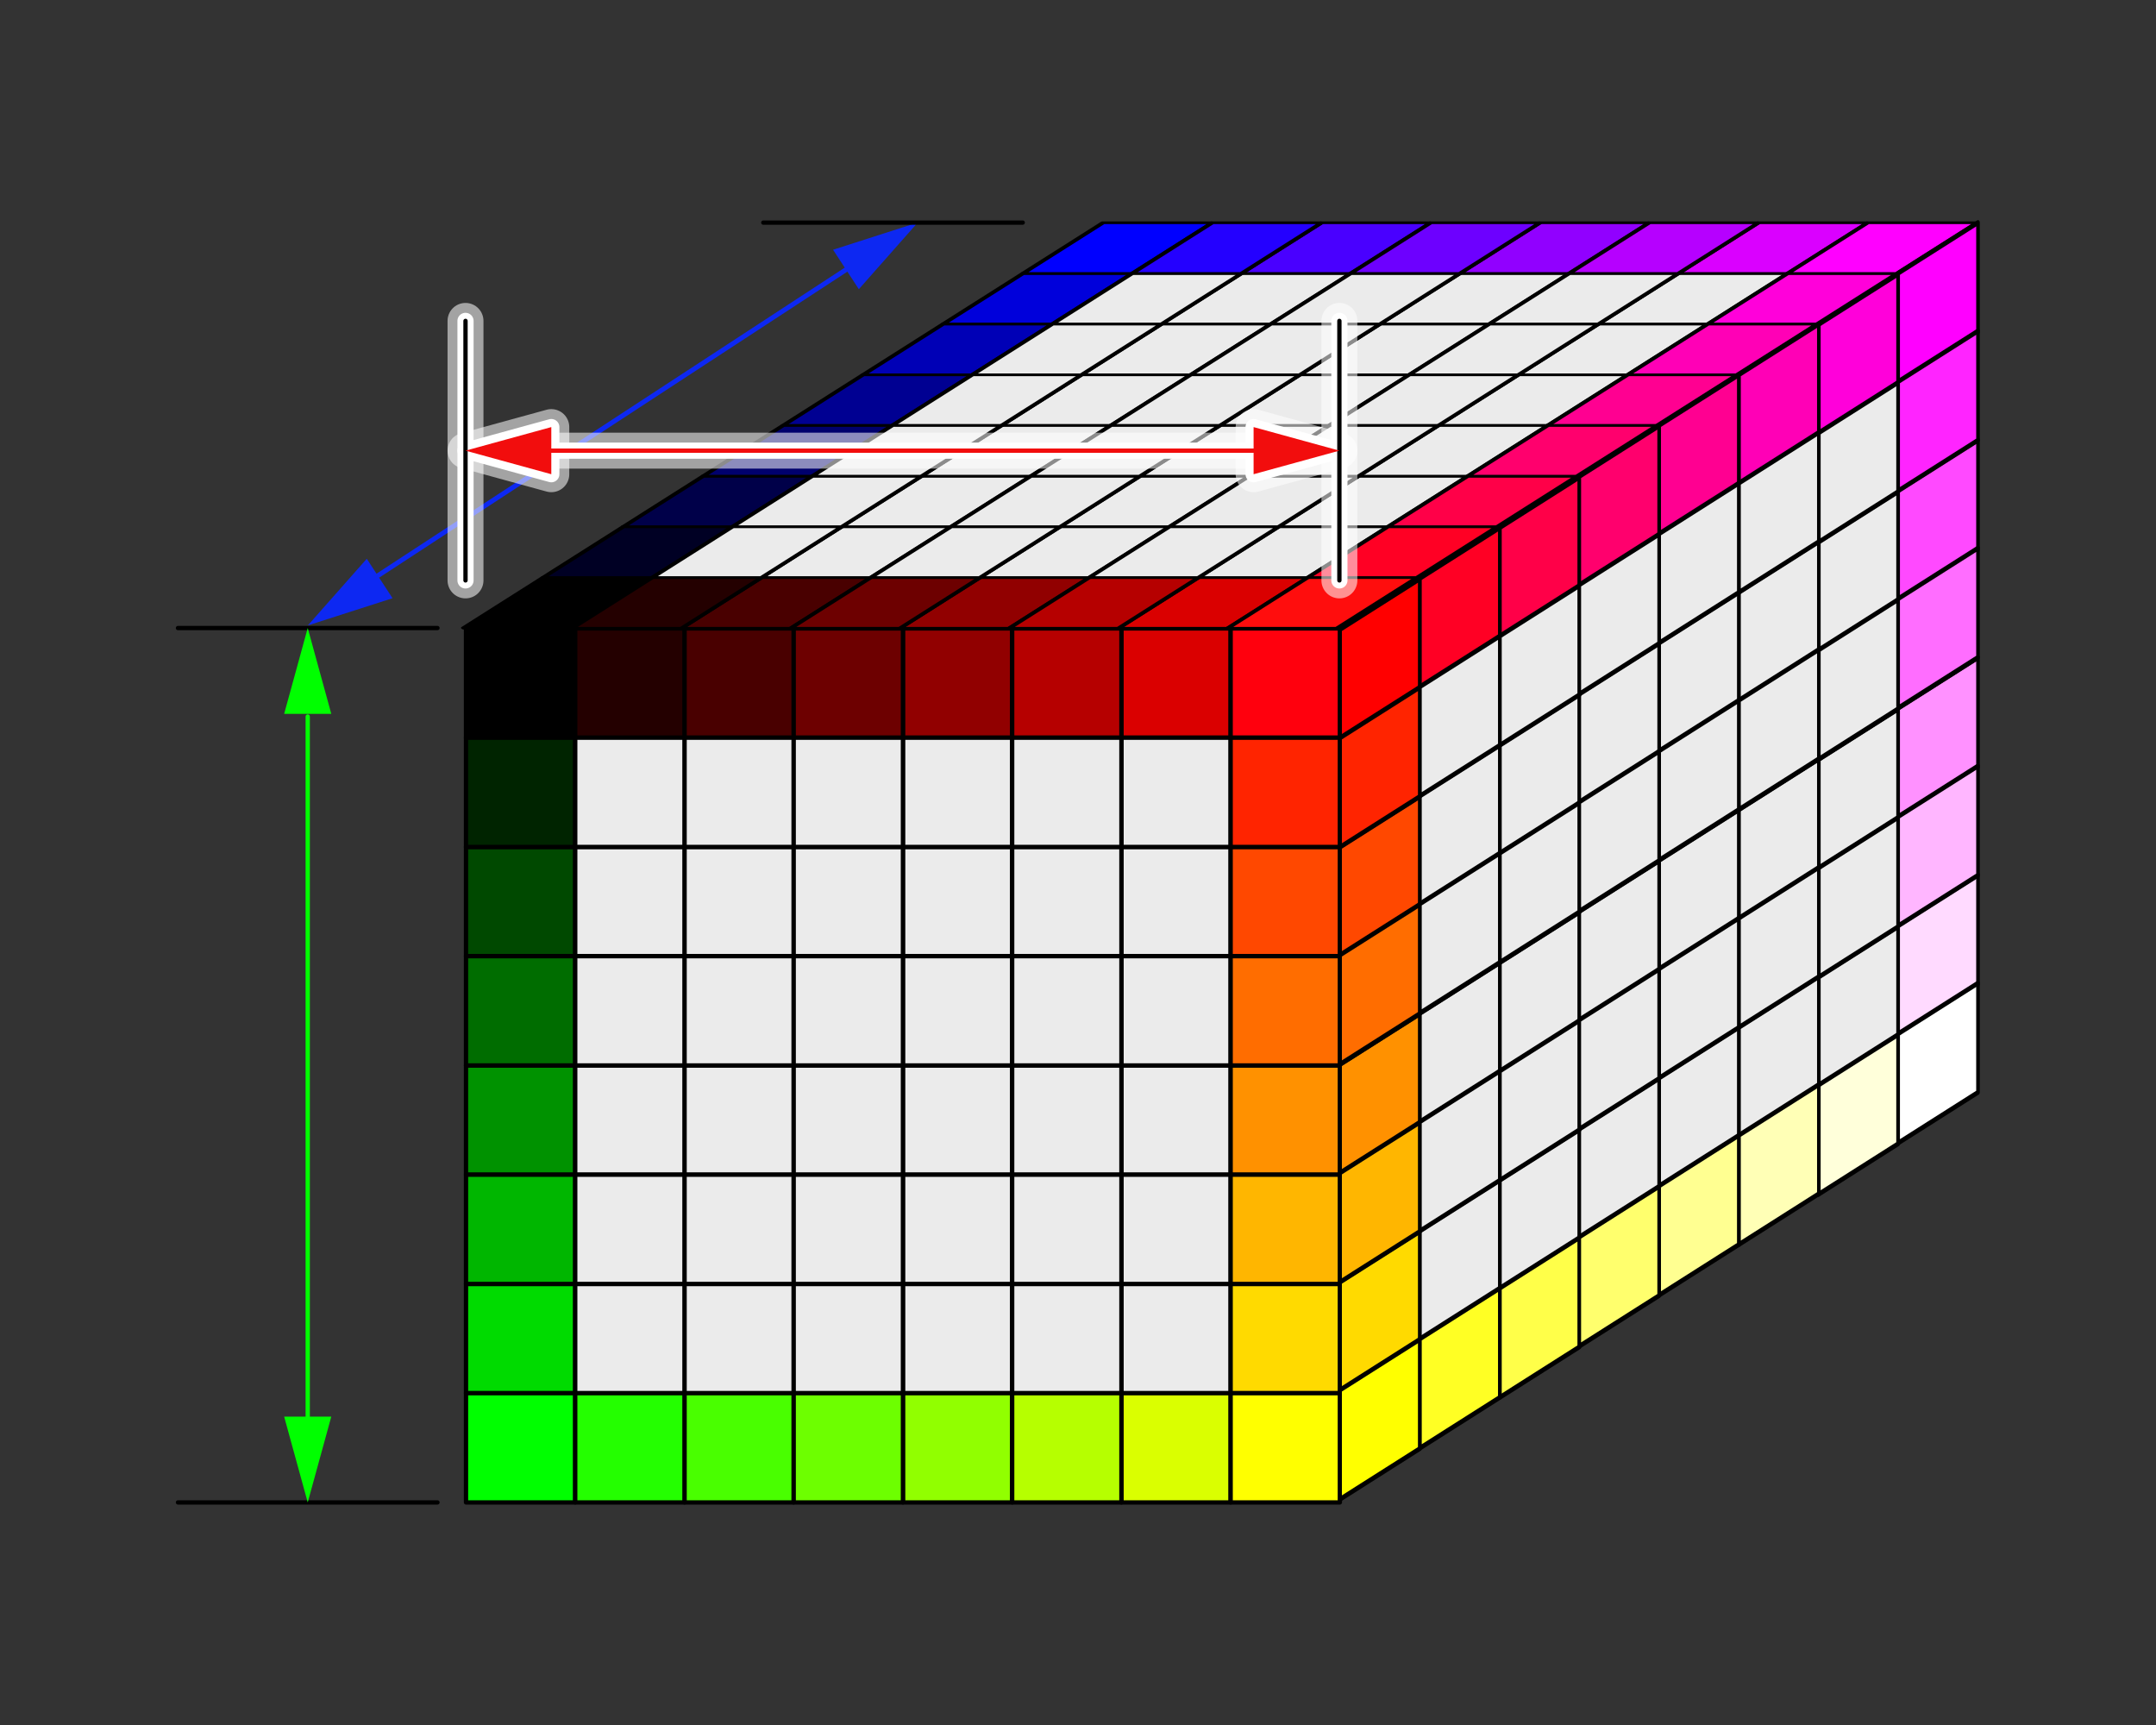 <?xml version="1.0" encoding="UTF-8" standalone="no"?>
<!DOCTYPE svg PUBLIC "-//W3C//DTD SVG 1.1//EN" "http://www.w3.org/Graphics/SVG/1.1/DTD/svg11.dtd">
<svg width="100%" height="100%" viewBox="0 0 500 400" version="1.1" xmlns="http://www.w3.org/2000/svg" xmlns:xlink="http://www.w3.org/1999/xlink" xml:space="preserve" xmlns:serif="http://www.serif.com/" style="fill-rule:evenodd;clip-rule:evenodd;stroke-linecap:round;stroke-linejoin:round;stroke-miterlimit:1.5;">
    <rect x="0" y="0" width="500" height="400" fill="#333333" stroke="none"/>
    <g transform="matrix(1,0,0,1,-68.945,-4.673)">
        <rect x="177.014" y="150.396" width="25.333" height="25.333" style="stroke:black;stroke-width:1px;"/>
    </g>
    <g transform="matrix(1,0,0,1,-68.945,96.659)">
        <rect x="177.014" y="150.396" width="25.333" height="25.333" style="fill:rgb(0,146,0);stroke:black;stroke-width:1px;"/>
    </g>
    <g transform="matrix(1,0,0,1,-68.945,45.993)">
        <rect x="177.014" y="150.396" width="25.333" height="25.333" style="fill:rgb(0,73,0);stroke:black;stroke-width:1px;"/>
    </g>
    <g transform="matrix(1,0,0,1,-68.945,147.325)">
        <rect x="177.014" y="150.396" width="25.333" height="25.333" style="fill:rgb(0,219,0);stroke:black;stroke-width:1px;"/>
    </g>
    <g transform="matrix(1,0,0,1,-68.945,20.66)">
        <rect x="177.014" y="150.396" width="25.333" height="25.333" style="fill:rgb(0,36,0);stroke:black;stroke-width:1px;"/>
    </g>
    <g transform="matrix(1,0,0,1,-68.945,121.992)">
        <rect x="177.014" y="150.396" width="25.333" height="25.333" style="fill:rgb(0,182,0);stroke:black;stroke-width:1px;"/>
    </g>
    <g transform="matrix(1,0,0,1,-68.945,71.326)">
        <rect x="177.014" y="150.396" width="25.333" height="25.333" style="fill:rgb(0,109,0);stroke:black;stroke-width:1px;"/>
    </g>
    <g transform="matrix(1,0,0,1,-68.945,172.658)">
        <rect x="177.014" y="150.396" width="25.333" height="25.333" style="fill:rgb(0,255,0);stroke:black;stroke-width:1px;"/>
    </g>
    <g transform="matrix(1,0,0,1,32.388,-4.673)">
        <rect x="177.014" y="150.396" width="25.333" height="25.333" style="fill:rgb(145,0,0);stroke:black;stroke-width:1px;"/>
    </g>
    <g transform="matrix(1,0,0,1,32.388,96.659)">
        <rect x="177.014" y="150.396" width="25.333" height="25.333" style="fill:rgb(235,235,235);stroke:black;stroke-width:1px;"/>
    </g>
    <g transform="matrix(1,0,0,1,32.388,45.993)">
        <rect x="177.014" y="150.396" width="25.333" height="25.333" style="fill:rgb(235,235,235);stroke:black;stroke-width:1px;"/>
    </g>
    <g transform="matrix(1,0,0,1,32.388,147.325)">
        <rect x="177.014" y="150.396" width="25.333" height="25.333" style="fill:rgb(235,235,235);stroke:black;stroke-width:1px;"/>
    </g>
    <g transform="matrix(1,0,0,1,32.388,20.66)">
        <rect x="177.014" y="150.396" width="25.333" height="25.333" style="fill:rgb(235,235,235);stroke:black;stroke-width:1px;"/>
    </g>
    <g transform="matrix(1,0,0,1,32.388,121.992)">
        <rect x="177.014" y="150.396" width="25.333" height="25.333" style="fill:rgb(235,235,235);stroke:black;stroke-width:1px;"/>
    </g>
    <g transform="matrix(1,0,0,1,32.388,71.326)">
        <rect x="177.014" y="150.396" width="25.333" height="25.333" style="fill:rgb(235,235,235);stroke:black;stroke-width:1px;"/>
    </g>
    <g transform="matrix(1,0,0,1,32.388,172.658)">
        <rect x="177.014" y="150.396" width="25.333" height="25.333" style="fill:rgb(145,255,0);stroke:black;stroke-width:1px;"/>
    </g>
    <g transform="matrix(1,0,0,1,-18.279,-4.673)">
        <rect x="177.014" y="150.396" width="25.333" height="25.333" style="fill:rgb(73,0,0);stroke:black;stroke-width:1px;"/>
    </g>
    <g transform="matrix(1,0,0,1,-18.279,96.659)">
        <rect x="177.014" y="150.396" width="25.333" height="25.333" style="fill:rgb(235,235,235);stroke:black;stroke-width:1px;"/>
    </g>
    <g transform="matrix(1,0,0,1,-18.279,45.993)">
        <rect x="177.014" y="150.396" width="25.333" height="25.333" style="fill:rgb(235,235,235);stroke:black;stroke-width:1px;"/>
    </g>
    <g transform="matrix(1,0,0,1,-18.279,147.325)">
        <rect x="177.014" y="150.396" width="25.333" height="25.333" style="fill:rgb(235,235,235);stroke:black;stroke-width:1px;"/>
    </g>
    <g transform="matrix(1,0,0,1,-18.279,20.66)">
        <rect x="177.014" y="150.396" width="25.333" height="25.333" style="fill:rgb(235,235,235);stroke:black;stroke-width:1px;"/>
    </g>
    <g transform="matrix(1,0,0,1,-18.279,121.992)">
        <rect x="177.014" y="150.396" width="25.333" height="25.333" style="fill:rgb(235,235,235);stroke:black;stroke-width:1px;"/>
    </g>
    <g transform="matrix(1,0,0,1,-18.279,71.326)">
        <rect x="177.014" y="150.396" width="25.333" height="25.333" style="fill:rgb(235,235,235);stroke:black;stroke-width:1px;"/>
    </g>
    <g transform="matrix(1,0,0,1,-18.279,172.658)">
        <rect x="177.014" y="150.396" width="25.333" height="25.333" style="fill:rgb(73,255,0);stroke:black;stroke-width:1px;"/>
    </g>
    <g transform="matrix(1,0,0,1,83.053,-4.673)">
        <rect x="177.014" y="150.396" width="25.333" height="25.333" style="fill:rgb(218,0,0);stroke:black;stroke-width:1px;"/>
    </g>
    <g transform="matrix(1,0,0,1,83.053,96.659)">
        <rect x="177.014" y="150.396" width="25.333" height="25.333" style="fill:rgb(235,235,235);stroke:black;stroke-width:1px;"/>
    </g>
    <g transform="matrix(1,0,0,1,83.053,45.993)">
        <rect x="177.014" y="150.396" width="25.333" height="25.333" style="fill:rgb(235,235,235);stroke:black;stroke-width:1px;"/>
    </g>
    <g transform="matrix(1,0,0,1,83.053,147.325)">
        <rect x="177.014" y="150.396" width="25.333" height="25.333" style="fill:rgb(235,235,235);stroke:black;stroke-width:1px;"/>
    </g>
    <g transform="matrix(1,0,0,1,83.053,20.66)">
        <rect x="177.014" y="150.396" width="25.333" height="25.333" style="fill:rgb(235,235,235);stroke:black;stroke-width:1px;"/>
    </g>
    <g transform="matrix(1,0,0,1,83.053,121.992)">
        <rect x="177.014" y="150.396" width="25.333" height="25.333" style="fill:rgb(235,235,235);stroke:black;stroke-width:1px;"/>
    </g>
    <g transform="matrix(1,0,0,1,83.053,71.326)">
        <rect x="177.014" y="150.396" width="25.333" height="25.333" style="fill:rgb(235,235,235);stroke:black;stroke-width:1px;"/>
    </g>
    <g transform="matrix(1,0,0,1,83.053,172.658)">
        <rect x="177.014" y="150.396" width="25.333" height="25.333" style="fill:rgb(218,255,0);stroke:black;stroke-width:1px;"/>
    </g>
    <g transform="matrix(1,0,0,1,-43.612,-4.673)">
        <rect x="177.014" y="150.396" width="25.333" height="25.333" style="fill:rgb(36,0,0);stroke:black;stroke-width:1px;"/>
    </g>
    <g transform="matrix(1,0,0,1,-43.612,96.659)">
        <rect x="177.014" y="150.396" width="25.333" height="25.333" style="fill:rgb(235,235,235);stroke:black;stroke-width:1px;"/>
    </g>
    <g transform="matrix(1,0,0,1,-43.612,45.993)">
        <rect x="177.014" y="150.396" width="25.333" height="25.333" style="fill:rgb(235,235,235);stroke:black;stroke-width:1px;"/>
    </g>
    <g transform="matrix(1,0,0,1,-43.612,147.325)">
        <rect x="177.014" y="150.396" width="25.333" height="25.333" style="fill:rgb(235,235,235);stroke:black;stroke-width:1px;"/>
    </g>
    <g transform="matrix(1,0,0,1,-43.612,20.66)">
        <rect x="177.014" y="150.396" width="25.333" height="25.333" style="fill:rgb(235,235,235);stroke:black;stroke-width:1px;"/>
    </g>
    <g transform="matrix(1,0,0,1,-43.612,121.992)">
        <rect x="177.014" y="150.396" width="25.333" height="25.333" style="fill:rgb(235,235,235);stroke:black;stroke-width:1px;"/>
    </g>
    <g transform="matrix(1,0,0,1,-43.612,71.326)">
        <rect x="177.014" y="150.396" width="25.333" height="25.333" style="fill:rgb(235,235,235);stroke:black;stroke-width:1px;"/>
    </g>
    <g transform="matrix(1,0,0,1,-43.612,172.658)">
        <rect x="177.014" y="150.396" width="25.333" height="25.333" style="fill:rgb(36,255,0);stroke:black;stroke-width:1px;"/>
    </g>
    <g transform="matrix(1,0,0,1,57.721,-4.673)">
        <rect x="177.014" y="150.396" width="25.333" height="25.333" style="fill:rgb(182,0,0);stroke:black;stroke-width:1px;"/>
    </g>
    <g transform="matrix(1,0,0,1,57.721,96.659)">
        <rect x="177.014" y="150.396" width="25.333" height="25.333" style="fill:rgb(235,235,235);stroke:black;stroke-width:1px;"/>
    </g>
    <g transform="matrix(1,0,0,1,57.721,45.993)">
        <rect x="177.014" y="150.396" width="25.333" height="25.333" style="fill:rgb(235,235,235);stroke:black;stroke-width:1px;"/>
    </g>
    <g transform="matrix(1,0,0,1,57.721,147.325)">
        <rect x="177.014" y="150.396" width="25.333" height="25.333" style="fill:rgb(235,235,235);stroke:black;stroke-width:1px;"/>
    </g>
    <g transform="matrix(1,0,0,1,57.721,20.66)">
        <rect x="177.014" y="150.396" width="25.333" height="25.333" style="fill:rgb(235,235,235);stroke:black;stroke-width:1px;"/>
    </g>
    <g transform="matrix(1,0,0,1,57.721,121.992)">
        <rect x="177.014" y="150.396" width="25.333" height="25.333" style="fill:rgb(235,235,235);stroke:black;stroke-width:1px;"/>
    </g>
    <g transform="matrix(1,0,0,1,57.721,71.326)">
        <rect x="177.014" y="150.396" width="25.333" height="25.333" style="fill:rgb(235,235,235);stroke:black;stroke-width:1px;"/>
    </g>
    <g transform="matrix(1,0,0,1,57.721,172.658)">
        <rect x="177.014" y="150.396" width="25.333" height="25.333" style="fill:rgb(182,255,0);stroke:black;stroke-width:1px;"/>
    </g>
    <g transform="matrix(1,0,0,1,7.054,-4.673)">
        <rect x="177.014" y="150.396" width="25.333" height="25.333" style="fill:rgb(109,0,0);stroke:black;stroke-width:1px;"/>
    </g>
    <g transform="matrix(1,0,0,1,7.054,96.659)">
        <rect x="177.014" y="150.396" width="25.333" height="25.333" style="fill:rgb(235,235,235);stroke:black;stroke-width:1px;"/>
    </g>
    <g transform="matrix(1,0,0,1,7.054,45.993)">
        <rect x="177.014" y="150.396" width="25.333" height="25.333" style="fill:rgb(235,235,235);stroke:black;stroke-width:1px;"/>
    </g>
    <g transform="matrix(1,0,0,1,7.054,147.325)">
        <rect x="177.014" y="150.396" width="25.333" height="25.333" style="fill:rgb(235,235,235);stroke:black;stroke-width:1px;"/>
    </g>
    <g transform="matrix(1,0,0,1,7.054,20.66)">
        <rect x="177.014" y="150.396" width="25.333" height="25.333" style="fill:rgb(235,235,235);stroke:black;stroke-width:1px;"/>
    </g>
    <g transform="matrix(1,0,0,1,7.054,121.992)">
        <rect x="177.014" y="150.396" width="25.333" height="25.333" style="fill:rgb(235,235,235);stroke:black;stroke-width:1px;"/>
    </g>
    <g transform="matrix(1,0,0,1,7.054,71.326)">
        <rect x="177.014" y="150.396" width="25.333" height="25.333" style="fill:rgb(235,235,235);stroke:black;stroke-width:1px;"/>
    </g>
    <g transform="matrix(1,0,0,1,7.054,172.658)">
        <rect x="177.014" y="150.396" width="25.333" height="25.333" style="fill:rgb(109,255,0);stroke:black;stroke-width:1px;"/>
    </g>
    <g transform="matrix(1,0,0,1,108.386,-4.673)">
        <rect x="177.014" y="150.396" width="25.333" height="25.333" style="fill:rgb(255,0,13);stroke:black;stroke-width:1px;"/>
    </g>
    <g transform="matrix(1,0,0,1,108.386,96.659)">
        <rect x="177.014" y="150.396" width="25.333" height="25.333" style="fill:rgb(255,145,0);stroke:black;stroke-width:1px;"/>
    </g>
    <g transform="matrix(1,0,0,1,108.386,45.993)">
        <rect x="177.014" y="150.396" width="25.333" height="25.333" style="fill:rgb(255,72,0);stroke:black;stroke-width:1px;"/>
    </g>
    <g transform="matrix(1,0,0,1,108.386,147.325)">
        <rect x="177.014" y="150.396" width="25.333" height="25.333" style="fill:rgb(255,218,0);stroke:black;stroke-width:1px;"/>
    </g>
    <g transform="matrix(1,0,0,1,108.386,20.66)">
        <rect x="177.014" y="150.396" width="25.333" height="25.333" style="fill:rgb(255,36,0);stroke:black;stroke-width:1px;"/>
    </g>
    <g transform="matrix(1,0,0,1,108.386,121.992)">
        <rect x="177.014" y="150.396" width="25.333" height="25.333" style="fill:rgb(255,182,0);stroke:black;stroke-width:1px;"/>
    </g>
    <g transform="matrix(1,0,0,1,108.386,71.326)">
        <rect x="177.014" y="150.396" width="25.333" height="25.333" style="fill:rgb(255,109,0);stroke:black;stroke-width:1px;"/>
    </g>
    <g transform="matrix(1,0,0,1,108.386,172.658)">
        <rect x="177.014" y="150.396" width="25.333" height="25.333" style="fill:rgb(255,255,0);stroke:black;stroke-width:1px;"/>
    </g>
    <g transform="matrix(1,0,0.384,0.666,-137.093,28.64)">
        <path d="M227.68,158.076L202.347,158.076L177.014,175.729L202.347,175.729L227.68,158.076Z" style="stroke:black;stroke-width:0.92px;"/>
    </g>
    <g transform="matrix(1,0,0.384,0.666,-62.903,-18.37)">
        <path d="M227.68,158.076L202.347,158.076L177.014,175.729L202.347,175.729L227.68,158.076Z" style="fill:rgb(0,0,146);stroke:black;stroke-width:0.92px;"/>
    </g>
    <g transform="matrix(1,0,0.384,0.666,-99.998,5.135)">
        <path d="M227.68,158.076L202.347,158.076L177.014,175.729L202.347,175.729L227.68,158.076Z" style="fill:rgb(0,0,73);stroke:black;stroke-width:0.92px;"/>
    </g>
    <g transform="matrix(1,0,0.384,0.666,-25.807,-41.875)">
        <path d="M227.68,158.076L202.347,158.076L177.014,175.729L202.347,175.729L227.68,158.076Z" style="fill:rgb(0,0,219);stroke:black;stroke-width:0.92px;"/>
    </g>
    <g transform="matrix(1,0,0.384,0.666,-118.546,16.888)">
        <path d="M227.68,158.076L202.347,158.076L177.014,175.729L202.347,175.729L227.68,158.076Z" style="fill:rgb(0,0,36);stroke:black;stroke-width:0.92px;"/>
    </g>
    <g transform="matrix(1,0,0.384,0.666,-44.355,-30.123)">
        <path d="M227.68,158.076L202.347,158.076L177.014,175.729L202.347,175.729L227.68,158.076Z" style="fill:rgb(0,0,182);stroke:black;stroke-width:0.92px;"/>
    </g>
    <g transform="matrix(1,0,0.384,0.666,-81.45,-6.617)">
        <path d="M227.68,158.076L202.347,158.076L177.014,175.729L202.347,175.729L227.68,158.076Z" style="fill:rgb(0,0,109);stroke:black;stroke-width:0.92px;"/>
    </g>
    <g transform="matrix(1,0,0.384,0.666,-7.26,-53.628)">
        <path d="M227.68,158.076L202.347,158.076L177.014,175.729L202.347,175.729L227.68,158.076Z" style="fill:rgb(0,0,255);stroke:black;stroke-width:0.92px;"/>
    </g>
    <g transform="matrix(1,0,0.384,0.666,-35.761,28.64)">
        <path d="M227.68,158.076L202.347,158.076L177.014,175.729L202.347,175.729L227.68,158.076Z" style="fill:rgb(145,0,0);stroke:black;stroke-width:0.92px;"/>
    </g>
    <g transform="matrix(1,0,0.384,0.666,38.429,-18.37)">
        <path d="M227.68,158.076L202.347,158.076L177.014,175.729L202.347,175.729L227.68,158.076Z" style="fill:rgb(235,235,235);stroke:black;stroke-width:0.92px;"/>
    </g>
    <g transform="matrix(1,0,0.384,0.666,1.334,5.135)">
        <path d="M227.68,158.076L202.347,158.076L177.014,175.729L202.347,175.729L227.68,158.076Z" style="fill:rgb(235,235,235);stroke:black;stroke-width:0.92px;"/>
    </g>
    <g transform="matrix(1,0,0.384,0.666,75.525,-41.875)">
        <path d="M227.68,158.076L202.347,158.076L177.014,175.729L202.347,175.729L227.68,158.076Z" style="fill:rgb(235,235,235);stroke:black;stroke-width:0.92px;"/>
    </g>
    <g transform="matrix(1,0,0.384,0.666,-17.214,16.888)">
        <path d="M227.68,158.076L202.347,158.076L177.014,175.729L202.347,175.729L227.68,158.076Z" style="fill:rgb(235,235,235);stroke:black;stroke-width:0.92px;"/>
    </g>
    <g transform="matrix(1,0,0.384,0.666,56.977,-30.123)">
        <path d="M227.68,158.076L202.347,158.076L177.014,175.729L202.347,175.729L227.68,158.076Z" style="fill:rgb(235,235,235);stroke:black;stroke-width:0.92px;"/>
    </g>
    <g transform="matrix(1,0,0.384,0.666,19.882,-6.617)">
        <path d="M227.68,158.076L202.347,158.076L177.014,175.729L202.347,175.729L227.68,158.076Z" style="fill:rgb(235,235,235);stroke:black;stroke-width:0.92px;"/>
    </g>
    <g transform="matrix(1,0,0.384,0.666,94.072,-53.628)">
        <path d="M227.68,158.076L202.347,158.076L177.014,175.729L202.347,175.729L227.68,158.076Z" style="fill:rgb(145,0,255);stroke:black;stroke-width:0.92px;"/>
    </g>
    <g transform="matrix(1,0,0.384,0.666,-86.427,28.64)">
        <path d="M227.68,158.076L202.347,158.076L177.014,175.729L202.347,175.729L227.68,158.076Z" style="fill:rgb(73,0,0);stroke:black;stroke-width:0.92px;"/>
    </g>
    <g transform="matrix(1,0,0.384,0.666,-12.237,-18.37)">
        <path d="M227.68,158.076L202.347,158.076L177.014,175.729L202.347,175.729L227.68,158.076Z" style="fill:rgb(235,235,235);stroke:black;stroke-width:0.92px;"/>
    </g>
    <g transform="matrix(1,0,0.384,0.666,-49.332,5.135)">
        <path d="M227.68,158.076L202.347,158.076L177.014,175.729L202.347,175.729L227.68,158.076Z" style="fill:rgb(235,235,235);stroke:black;stroke-width:0.92px;"/>
    </g>
    <g transform="matrix(1,0,0.384,0.666,24.859,-41.875)">
        <path d="M227.68,158.076L202.347,158.076L177.014,175.729L202.347,175.729L227.68,158.076Z" style="fill:rgb(235,235,235);stroke:black;stroke-width:0.92px;"/>
    </g>
    <g transform="matrix(1,0,0.384,0.666,-67.88,16.888)">
        <path d="M227.68,158.076L202.347,158.076L177.014,175.729L202.347,175.729L227.68,158.076Z" style="fill:rgb(235,235,235);stroke:black;stroke-width:0.92px;"/>
    </g>
    <g transform="matrix(1,0,0.384,0.666,6.311,-30.123)">
        <path d="M227.68,158.076L202.347,158.076L177.014,175.729L202.347,175.729L227.68,158.076Z" style="fill:rgb(235,235,235);stroke:black;stroke-width:0.92px;"/>
    </g>
    <g transform="matrix(1,0,0.384,0.666,-30.784,-6.617)">
        <path d="M227.68,158.076L202.347,158.076L177.014,175.729L202.347,175.729L227.68,158.076Z" style="fill:rgb(235,235,235);stroke:black;stroke-width:0.92px;"/>
    </g>
    <g transform="matrix(1,0,0.384,0.666,43.406,-53.628)">
        <path d="M227.68,158.076L202.347,158.076L177.014,175.729L202.347,175.729L227.68,158.076Z" style="fill:rgb(73,0,255);stroke:black;stroke-width:0.92px;"/>
    </g>
    <g transform="matrix(1,0,0.384,0.666,14.905,28.64)">
        <path d="M227.68,158.076L202.347,158.076L177.014,175.729L202.347,175.729L227.68,158.076Z" style="fill:rgb(218,0,0);stroke:black;stroke-width:0.92px;"/>
    </g>
    <g transform="matrix(1,0,0.384,0.666,89.095,-18.37)">
        <path d="M227.68,158.076L202.347,158.076L177.014,175.729L202.347,175.729L227.68,158.076Z" style="fill:rgb(235,235,235);stroke:black;stroke-width:0.92px;"/>
    </g>
    <g transform="matrix(1,0,0.384,0.666,52,5.135)">
        <path d="M227.68,158.076L202.347,158.076L177.014,175.729L202.347,175.729L227.68,158.076Z" style="fill:rgb(235,235,235);stroke:black;stroke-width:0.92px;"/>
    </g>
    <g transform="matrix(1,0,0.384,0.666,126.191,-41.875)">
        <path d="M227.68,158.076L202.347,158.076L177.014,175.729L202.347,175.729L227.68,158.076Z" style="fill:rgb(235,235,235);stroke:black;stroke-width:0.92px;"/>
    </g>
    <g transform="matrix(1,0,0.384,0.666,33.453,16.888)">
        <path d="M227.68,158.076L202.347,158.076L177.014,175.729L202.347,175.729L227.68,158.076Z" style="fill:rgb(235,235,235);stroke:black;stroke-width:0.92px;"/>
    </g>
    <g transform="matrix(1,0,0.384,0.666,107.643,-30.123)">
        <path d="M227.68,158.076L202.347,158.076L177.014,175.729L202.347,175.729L227.68,158.076Z" style="fill:rgb(235,235,235);stroke:black;stroke-width:0.92px;"/>
    </g>
    <g transform="matrix(1,0,0.384,0.666,70.548,-6.617)">
        <path d="M227.68,158.076L202.347,158.076L177.014,175.729L202.347,175.729L227.68,158.076Z" style="fill:rgb(235,235,235);stroke:black;stroke-width:0.92px;"/>
    </g>
    <g transform="matrix(1,0,0.384,0.666,144.738,-53.628)">
        <path d="M227.68,158.076L202.347,158.076L177.014,175.729L202.347,175.729L227.68,158.076Z" style="fill:rgb(218,0,255);stroke:black;stroke-width:0.92px;"/>
    </g>
    <g transform="matrix(1,0,0.384,0.666,-111.76,28.64)">
        <path d="M227.68,158.076L202.347,158.076L177.014,175.729L202.347,175.729L227.68,158.076Z" style="fill:rgb(36,0,0);stroke:black;stroke-width:0.92px;"/>
    </g>
    <g transform="matrix(1,0,0.384,0.666,-37.57,-18.37)">
        <path d="M227.68,158.076L202.347,158.076L177.014,175.729L202.347,175.729L227.68,158.076Z" style="fill:rgb(235,235,235);stroke:black;stroke-width:0.92px;"/>
    </g>
    <g transform="matrix(1,0,0.384,0.666,-74.665,5.135)">
        <path d="M227.68,158.076L202.347,158.076L177.014,175.729L202.347,175.729L227.68,158.076Z" style="fill:rgb(235,235,235);stroke:black;stroke-width:0.92px;"/>
    </g>
    <g transform="matrix(1,0,0.384,0.666,-0.474,-41.875)">
        <path d="M227.68,158.076L202.347,158.076L177.014,175.729L202.347,175.729L227.68,158.076Z" style="fill:rgb(235,235,235);stroke:black;stroke-width:0.92px;"/>
    </g>
    <g transform="matrix(1,0,0.384,0.666,-93.213,16.888)">
        <path d="M227.68,158.076L202.347,158.076L177.014,175.729L202.347,175.729L227.68,158.076Z" style="fill:rgb(235,235,235);stroke:black;stroke-width:0.92px;"/>
    </g>
    <g transform="matrix(1,0,0.384,0.666,-19.022,-30.123)">
        <path d="M227.68,158.076L202.347,158.076L177.014,175.729L202.347,175.729L227.68,158.076Z" style="fill:rgb(235,235,235);stroke:black;stroke-width:0.92px;"/>
    </g>
    <g transform="matrix(1,0,0.384,0.666,-56.117,-6.617)">
        <path d="M227.68,158.076L202.347,158.076L177.014,175.729L202.347,175.729L227.68,158.076Z" style="fill:rgb(235,235,235);stroke:black;stroke-width:0.92px;"/>
    </g>
    <g transform="matrix(1,0,0.384,0.666,18.073,-53.628)">
        <path d="M227.68,158.076L202.347,158.076L177.014,175.729L202.347,175.729L227.68,158.076Z" style="fill:rgb(36,0,255);stroke:black;stroke-width:0.92px;"/>
    </g>
    <g transform="matrix(1,0,0.384,0.666,-10.428,28.64)">
        <path d="M227.68,158.076L202.347,158.076L177.014,175.729L202.347,175.729L227.68,158.076Z" style="fill:rgb(182,0,0);stroke:black;stroke-width:0.92px;"/>
    </g>
    <g transform="matrix(1,0,0.384,0.666,63.762,-18.37)">
        <path d="M227.68,158.076L202.347,158.076L177.014,175.729L202.347,175.729L227.68,158.076Z" style="fill:rgb(235,235,235);stroke:black;stroke-width:0.92px;"/>
    </g>
    <g transform="matrix(1,0,0.384,0.666,26.667,5.135)">
        <path d="M227.68,158.076L202.347,158.076L177.014,175.729L202.347,175.729L227.68,158.076Z" style="fill:rgb(235,235,235);stroke:black;stroke-width:0.92px;"/>
    </g>
    <g transform="matrix(1,0,0.384,0.666,100.858,-41.875)">
        <path d="M227.68,158.076L202.347,158.076L177.014,175.729L202.347,175.729L227.68,158.076Z" style="fill:rgb(235,235,235);stroke:black;stroke-width:0.92px;"/>
    </g>
    <g transform="matrix(1,0,0.384,0.666,8.119,16.888)">
        <path d="M227.68,158.076L202.347,158.076L177.014,175.729L202.347,175.729L227.68,158.076Z" style="fill:rgb(235,235,235);stroke:black;stroke-width:0.92px;"/>
    </g>
    <g transform="matrix(1,0,0.384,0.666,82.31,-30.123)">
        <path d="M227.68,158.076L202.347,158.076L177.014,175.729L202.347,175.729L227.68,158.076Z" style="fill:rgb(235,235,235);stroke:black;stroke-width:0.92px;"/>
    </g>
    <g transform="matrix(1,0,0.384,0.666,45.215,-6.617)">
        <path d="M227.68,158.076L202.347,158.076L177.014,175.729L202.347,175.729L227.68,158.076Z" style="fill:rgb(235,235,235);stroke:black;stroke-width:0.92px;"/>
    </g>
    <g transform="matrix(1,0,0.384,0.666,119.405,-53.628)">
        <path d="M227.68,158.076L202.347,158.076L177.014,175.729L202.347,175.729L227.68,158.076Z" style="fill:rgb(182,0,255);stroke:black;stroke-width:0.92px;"/>
    </g>
    <g transform="matrix(1,0,0.384,0.666,-61.094,28.64)">
        <path d="M227.68,158.076L202.347,158.076L177.014,175.729L202.347,175.729L227.68,158.076Z" style="fill:rgb(109,0,0);stroke:black;stroke-width:0.92px;"/>
    </g>
    <g transform="matrix(1,0,0.384,0.666,13.096,-18.37)">
        <path d="M227.68,158.076L202.347,158.076L177.014,175.729L202.347,175.729L227.68,158.076Z" style="fill:rgb(235,235,235);stroke:black;stroke-width:0.92px;"/>
    </g>
    <g transform="matrix(1,0,0.384,0.666,-23.999,5.135)">
        <path d="M227.68,158.076L202.347,158.076L177.014,175.729L202.347,175.729L227.68,158.076Z" style="fill:rgb(235,235,235);stroke:black;stroke-width:0.92px;"/>
    </g>
    <g transform="matrix(1,0,0.384,0.666,50.192,-41.875)">
        <path d="M227.68,158.076L202.347,158.076L177.014,175.729L202.347,175.729L227.68,158.076Z" style="fill:rgb(235,235,235);stroke:black;stroke-width:0.92px;"/>
    </g>
    <g transform="matrix(1,0,0.384,0.666,-42.547,16.888)">
        <path d="M227.68,158.076L202.347,158.076L177.014,175.729L202.347,175.729L227.68,158.076Z" style="fill:rgb(235,235,235);stroke:black;stroke-width:0.92px;"/>
    </g>
    <g transform="matrix(1,0,0.384,0.666,31.644,-30.123)">
        <path d="M227.68,158.076L202.347,158.076L177.014,175.729L202.347,175.729L227.68,158.076Z" style="fill:rgb(235,235,235);stroke:black;stroke-width:0.92px;"/>
    </g>
    <g transform="matrix(1,0,0.384,0.666,-5.451,-6.617)">
        <path d="M227.68,158.076L202.347,158.076L177.014,175.729L202.347,175.729L227.68,158.076Z" style="fill:rgb(235,235,235);stroke:black;stroke-width:0.92px;"/>
    </g>
    <g transform="matrix(1,0,0.384,0.666,68.739,-53.628)">
        <path d="M227.68,158.076L202.347,158.076L177.014,175.729L202.347,175.729L227.68,158.076Z" style="fill:rgb(109,0,255);stroke:black;stroke-width:0.92px;"/>
    </g>
    <g transform="matrix(1,0,0.384,0.666,40.238,28.64)">
        <path d="M227.68,158.076L202.347,158.076L177.014,175.729L202.347,175.729L227.68,158.076Z" style="fill:rgb(255,13,13);stroke:black;stroke-width:0.92px;"/>
    </g>
    <g transform="matrix(1,0,0.384,0.666,114.428,-18.37)">
        <path d="M227.68,158.076L202.347,158.076L177.014,175.729L202.347,175.729L227.68,158.076Z" style="fill:rgb(255,0,145);stroke:black;stroke-width:0.92px;"/>
    </g>
    <g transform="matrix(1,0,0.384,0.666,77.333,5.135)">
        <path d="M227.68,158.076L202.347,158.076L177.014,175.729L202.347,175.729L227.68,158.076Z" style="fill:rgb(255,0,72);stroke:black;stroke-width:0.92px;"/>
    </g>
    <g transform="matrix(1,0,0.384,0.666,151.524,-41.875)">
        <path d="M227.68,158.076L202.347,158.076L177.014,175.729L202.347,175.729L227.68,158.076Z" style="fill:rgb(255,0,218);stroke:black;stroke-width:0.92px;"/>
    </g>
    <g transform="matrix(1,0,0.384,0.666,58.785,16.888)">
        <path d="M227.68,158.076L202.347,158.076L177.014,175.729L202.347,175.729L227.68,158.076Z" style="fill:rgb(255,0,36);stroke:black;stroke-width:0.92px;"/>
    </g>
    <g transform="matrix(1,0,0.384,0.666,132.976,-30.123)">
        <path d="M227.68,158.076L202.347,158.076L177.014,175.729L202.347,175.729L227.68,158.076Z" style="fill:rgb(255,0,182);stroke:black;stroke-width:0.92px;"/>
    </g>
    <g transform="matrix(1,0,0.384,0.666,95.881,-6.617)">
        <path d="M227.68,158.076L202.347,158.076L177.014,175.729L202.347,175.729L227.68,158.076Z" style="fill:rgb(255,0,109);stroke:black;stroke-width:0.92px;"/>
    </g>
    <g transform="matrix(1,0,0.384,0.666,170.071,-53.628)">
        <path d="M227.68,158.076L202.347,158.076L177.014,175.729L202.347,175.729L227.68,158.076Z" style="fill:rgb(255,0,255);stroke:black;stroke-width:0.92px;"/>
    </g>
    <g transform="matrix(0.731,0,0,1,181.386,-4.438)">
        <path d="M202.347,138.644L177.014,150.396L177.014,175.729L202.347,163.977L202.347,138.644Z" style="fill:rgb(255,0,0);stroke:black;stroke-width:1.14px;"/>
    </g>
    <g transform="matrix(0.731,0,0,1,255.378,-51.76)">
        <path d="M202.347,138.644L177.014,150.396L177.014,175.729L202.347,163.977L202.347,138.644Z" style="fill:rgb(255,0,145);stroke:black;stroke-width:1.14px;"/>
    </g>
    <g transform="matrix(0.731,0,0,1,218.424,-28.043)">
        <path d="M202.347,138.644L177.014,150.396L177.014,175.729L202.347,163.977L202.347,138.644Z" style="fill:rgb(255,0,72);stroke:black;stroke-width:1.14px;"/>
    </g>
    <g transform="matrix(0.731,0,0,1,292.283,-75.103)">
        <path d="M202.347,138.644L177.014,150.396L177.014,175.729L202.347,163.977L202.347,138.644Z" style="fill:rgb(255,0,218);stroke:black;stroke-width:1.14px;"/>
    </g>
    <g transform="matrix(0.731,0,0,1,199.905,-16.29)">
        <path d="M202.347,138.644L177.014,150.396L177.014,175.729L202.347,163.977L202.347,138.644Z" style="fill:rgb(255,0,36);stroke:black;stroke-width:1.14px;"/>
    </g>
    <g transform="matrix(0.731,0,0,1,273.897,-63.512)">
        <path d="M202.347,138.644L177.014,150.396L177.014,175.729L202.347,163.977L202.347,138.644Z" style="fill:rgb(255,0,182);stroke:black;stroke-width:1.14px;"/>
    </g>
    <g transform="matrix(0.731,0,0,1,236.859,-39.907)">
        <path d="M202.347,138.644L177.014,150.396L177.014,175.729L202.347,163.977L202.347,138.644Z" style="fill:rgb(255,0,109);stroke:black;stroke-width:1.14px;"/>
    </g>
    <g transform="matrix(0.731,0,0,1,310.803,-87.031)">
        <path d="M202.347,138.644L177.014,150.396L177.014,175.729L202.347,163.977L202.347,138.644Z" style="fill:rgb(255,0,255);stroke:black;stroke-width:1.14px;"/>
    </g>
    <g transform="matrix(0.731,0,0,1,181.386,96.433)">
        <path d="M202.347,138.644L177.014,150.396L177.014,175.729L202.347,163.977L202.347,138.644Z" style="fill:rgb(255,145,0);stroke:black;stroke-width:1.14px;"/>
    </g>
    <g transform="matrix(0.731,0,0,1,255.378,49.112)">
        <path d="M202.347,138.644L177.014,150.396L177.014,175.729L202.347,163.977L202.347,138.644Z" style="fill:rgb(235,235,235);stroke:black;stroke-width:1.14px;"/>
    </g>
    <g transform="matrix(0.731,0,0,1,218.424,72.828)">
        <path d="M202.347,138.644L177.014,150.396L177.014,175.729L202.347,163.977L202.347,138.644Z" style="fill:rgb(235,235,235);stroke:black;stroke-width:1.14px;"/>
    </g>
    <g transform="matrix(0.731,0,0,1,292.283,25.768)">
        <path d="M202.347,138.644L177.014,150.396L177.014,175.729L202.347,163.977L202.347,138.644Z" style="fill:rgb(235,235,235);stroke:black;stroke-width:1.14px;"/>
    </g>
    <g transform="matrix(0.731,0,0,1,199.905,84.581)">
        <path d="M202.347,138.644L177.014,150.396L177.014,175.729L202.347,163.977L202.347,138.644Z" style="fill:rgb(235,235,235);stroke:black;stroke-width:1.14px;"/>
    </g>
    <g transform="matrix(0.731,0,0,1,273.897,37.359)">
        <path d="M202.347,138.644L177.014,150.396L177.014,175.729L202.347,163.977L202.347,138.644Z" style="fill:rgb(235,235,235);stroke:black;stroke-width:1.14px;"/>
    </g>
    <g transform="matrix(0.731,0,0,1,236.859,60.964)">
        <path d="M202.347,138.644L177.014,150.396L177.014,175.729L202.347,163.977L202.347,138.644Z" style="fill:rgb(235,235,235);stroke:black;stroke-width:1.14px;"/>
    </g>
    <g transform="matrix(0.731,0,0,1,310.803,13.84)">
        <path d="M202.347,138.644L177.014,150.396L177.014,175.729L202.347,163.977L202.347,138.644Z" style="fill:rgb(255,145,255);stroke:black;stroke-width:1.14px;"/>
    </g>
    <g transform="matrix(0.731,0,0,1,181.386,45.909)">
        <path d="M202.347,138.644L177.014,150.396L177.014,175.729L202.347,163.977L202.347,138.644Z" style="fill:rgb(255,72,0);stroke:black;stroke-width:1.14px;"/>
    </g>
    <g transform="matrix(0.731,0,0,1,255.378,-1.412)">
        <path d="M202.347,138.644L177.014,150.396L177.014,175.729L202.347,163.977L202.347,138.644Z" style="fill:rgb(235,235,235);stroke:black;stroke-width:1.14px;"/>
    </g>
    <g transform="matrix(0.731,0,0,1,218.424,22.305)">
        <path d="M202.347,138.644L177.014,150.396L177.014,175.729L202.347,163.977L202.347,138.644Z" style="fill:rgb(235,235,235);stroke:black;stroke-width:1.14px;"/>
    </g>
    <g transform="matrix(0.731,0,0,1,292.283,-24.755)">
        <path d="M202.347,138.644L177.014,150.396L177.014,175.729L202.347,163.977L202.347,138.644Z" style="fill:rgb(235,235,235);stroke:black;stroke-width:1.14px;"/>
    </g>
    <g transform="matrix(0.731,0,0,1,199.905,34.057)">
        <path d="M202.347,138.644L177.014,150.396L177.014,175.729L202.347,163.977L202.347,138.644Z" style="fill:rgb(235,235,235);stroke:black;stroke-width:1.14px;"/>
    </g>
    <g transform="matrix(0.731,0,0,1,273.897,-13.164)">
        <path d="M202.347,138.644L177.014,150.396L177.014,175.729L202.347,163.977L202.347,138.644Z" style="fill:rgb(235,235,235);stroke:black;stroke-width:1.14px;"/>
    </g>
    <g transform="matrix(0.731,0,0,1,236.859,10.44)">
        <path d="M202.347,138.644L177.014,150.396L177.014,175.729L202.347,163.977L202.347,138.644Z" style="fill:rgb(235,235,235);stroke:black;stroke-width:1.14px;"/>
    </g>
    <g transform="matrix(0.731,0,0,1,310.803,-36.684)">
        <path d="M202.347,138.644L177.014,150.396L177.014,175.729L202.347,163.977L202.347,138.644Z" style="fill:rgb(255,73,255);stroke:black;stroke-width:1.14px;"/>
    </g>
    <g transform="matrix(0.731,0,0,1,181.386,146.781)">
        <path d="M202.347,138.644L177.014,150.396L177.014,175.729L202.347,163.977L202.347,138.644Z" style="fill:rgb(255,218,0);stroke:black;stroke-width:1.14px;"/>
    </g>
    <g transform="matrix(0.731,0,0,1,255.378,99.459)">
        <path d="M202.347,138.644L177.014,150.396L177.014,175.729L202.347,163.977L202.347,138.644Z" style="fill:rgb(235,235,235);stroke:black;stroke-width:1.14px;"/>
    </g>
    <g transform="matrix(0.731,0,0,1,218.424,123.176)">
        <path d="M202.347,138.644L177.014,150.396L177.014,175.729L202.347,163.977L202.347,138.644Z" style="fill:rgb(235,235,235);stroke:black;stroke-width:1.14px;"/>
    </g>
    <g transform="matrix(0.731,0,0,1,292.283,76.116)">
        <path d="M202.347,138.644L177.014,150.396L177.014,175.729L202.347,163.977L202.347,138.644Z" style="fill:rgb(235,235,235);stroke:black;stroke-width:1.14px;"/>
    </g>
    <g transform="matrix(0.731,0,0,1,199.905,134.929)">
        <path d="M202.347,138.644L177.014,150.396L177.014,175.729L202.347,163.977L202.347,138.644Z" style="fill:rgb(235,235,235);stroke:black;stroke-width:1.14px;"/>
    </g>
    <g transform="matrix(0.731,0,0,1,273.897,87.707)">
        <path d="M202.347,138.644L177.014,150.396L177.014,175.729L202.347,163.977L202.347,138.644Z" style="fill:rgb(235,235,235);stroke:black;stroke-width:1.14px;"/>
    </g>
    <g transform="matrix(0.731,0,0,1,236.859,111.311)">
        <path d="M202.347,138.644L177.014,150.396L177.014,175.729L202.347,163.977L202.347,138.644Z" style="fill:rgb(235,235,235);stroke:black;stroke-width:1.14px;"/>
    </g>
    <g transform="matrix(0.731,0,0,1,310.803,64.187)">
        <path d="M202.347,138.644L177.014,150.396L177.014,175.729L202.347,163.977L202.347,138.644Z" style="fill:rgb(255,218,255);stroke:black;stroke-width:1.14px;"/>
    </g>
    <g transform="matrix(0.731,0,0,1,181.386,20.695)">
        <path d="M202.347,138.644L177.014,150.396L177.014,175.729L202.347,163.977L202.347,138.644Z" style="fill:rgb(255,36,0);stroke:black;stroke-width:1.14px;"/>
    </g>
    <g transform="matrix(0.731,0,0,1,255.378,-26.627)">
        <path d="M202.347,138.644L177.014,150.396L177.014,175.729L202.347,163.977L202.347,138.644Z" style="fill:rgb(235,235,235);stroke:black;stroke-width:1.14px;"/>
    </g>
    <g transform="matrix(0.731,0,0,1,218.424,-2.91)">
        <path d="M202.347,138.644L177.014,150.396L177.014,175.729L202.347,163.977L202.347,138.644Z" style="fill:rgb(235,235,235);stroke:black;stroke-width:1.14px;"/>
    </g>
    <g transform="matrix(0.731,0,0,1,292.283,-49.97)">
        <path d="M202.347,138.644L177.014,150.396L177.014,175.729L202.347,163.977L202.347,138.644Z" style="fill:rgb(235,235,235);stroke:black;stroke-width:1.14px;"/>
    </g>
    <g transform="matrix(0.731,0,0,1,199.905,8.843)">
        <path d="M202.347,138.644L177.014,150.396L177.014,175.729L202.347,163.977L202.347,138.644Z" style="fill:rgb(235,235,235);stroke:black;stroke-width:1.14px;"/>
    </g>
    <g transform="matrix(0.731,0,0,1,273.897,-38.379)">
        <path d="M202.347,138.644L177.014,150.396L177.014,175.729L202.347,163.977L202.347,138.644Z" style="fill:rgb(235,235,235);stroke:black;stroke-width:1.14px;"/>
    </g>
    <g transform="matrix(0.731,0,0,1,236.859,-14.775)">
        <path d="M202.347,138.644L177.014,150.396L177.014,175.729L202.347,163.977L202.347,138.644Z" style="fill:rgb(235,235,235);stroke:black;stroke-width:1.14px;"/>
    </g>
    <g transform="matrix(0.731,0,0,1,310.803,-61.899)">
        <path d="M202.347,138.644L177.014,150.396L177.014,175.729L202.347,163.977L202.347,138.644Z" style="fill:rgb(255,36,255);stroke:black;stroke-width:1.14px;"/>
    </g>
    <g transform="matrix(0.731,0,0,1,181.386,121.566)">
        <path d="M202.347,138.644L177.014,150.396L177.014,175.729L202.347,163.977L202.347,138.644Z" style="fill:rgb(255,182,0);stroke:black;stroke-width:1.14px;"/>
    </g>
    <g transform="matrix(0.731,0,0,1,255.378,74.244)">
        <path d="M202.347,138.644L177.014,150.396L177.014,175.729L202.347,163.977L202.347,138.644Z" style="fill:rgb(235,235,235);stroke:black;stroke-width:1.14px;"/>
    </g>
    <g transform="matrix(0.731,0,0,1,218.424,97.961)">
        <path d="M202.347,138.644L177.014,150.396L177.014,175.729L202.347,163.977L202.347,138.644Z" style="fill:rgb(235,235,235);stroke:black;stroke-width:1.14px;"/>
    </g>
    <g transform="matrix(0.731,0,0,1,292.283,50.901)">
        <path d="M202.347,138.644L177.014,150.396L177.014,175.729L202.347,163.977L202.347,138.644Z" style="fill:rgb(235,235,235);stroke:black;stroke-width:1.14px;"/>
    </g>
    <g transform="matrix(0.731,0,0,1,199.905,109.714)">
        <path d="M202.347,138.644L177.014,150.396L177.014,175.729L202.347,163.977L202.347,138.644Z" style="fill:rgb(235,235,235);stroke:black;stroke-width:1.14px;"/>
    </g>
    <g transform="matrix(0.731,0,0,1,273.897,62.492)">
        <path d="M202.347,138.644L177.014,150.396L177.014,175.729L202.347,163.977L202.347,138.644Z" style="fill:rgb(235,235,235);stroke:black;stroke-width:1.14px;"/>
    </g>
    <g transform="matrix(0.731,0,0,1,236.859,86.096)">
        <path d="M202.347,138.644L177.014,150.396L177.014,175.729L202.347,163.977L202.347,138.644Z" style="fill:rgb(235,235,235);stroke:black;stroke-width:1.14px;"/>
    </g>
    <g transform="matrix(0.731,0,0,1,310.803,38.972)">
        <path d="M202.347,138.644L177.014,150.396L177.014,175.729L202.347,163.977L202.347,138.644Z" style="fill:rgb(255,182,255);stroke:black;stroke-width:1.14px;"/>
    </g>
    <g transform="matrix(0.731,0,0,1,181.386,71.042)">
        <path d="M202.347,138.644L177.014,150.396L177.014,175.729L202.347,163.977L202.347,138.644Z" style="fill:rgb(255,109,0);stroke:black;stroke-width:1.14px;"/>
    </g>
    <g transform="matrix(0.731,0,0,1,255.378,23.721)">
        <path d="M202.347,138.644L177.014,150.396L177.014,175.729L202.347,163.977L202.347,138.644Z" style="fill:rgb(235,235,235);stroke:black;stroke-width:1.14px;"/>
    </g>
    <g transform="matrix(0.731,0,0,1,218.424,47.438)">
        <path d="M202.347,138.644L177.014,150.396L177.014,175.729L202.347,163.977L202.347,138.644Z" style="fill:rgb(235,235,235);stroke:black;stroke-width:1.14px;"/>
    </g>
    <g transform="matrix(0.731,0,0,1,292.283,0.378)">
        <path d="M202.347,138.644L177.014,150.396L177.014,175.729L202.347,163.977L202.347,138.644Z" style="fill:rgb(235,235,235);stroke:black;stroke-width:1.14px;"/>
    </g>
    <g transform="matrix(0.731,0,0,1,199.905,59.19)">
        <path d="M202.347,138.644L177.014,150.396L177.014,175.729L202.347,163.977L202.347,138.644Z" style="fill:rgb(235,235,235);stroke:black;stroke-width:1.14px;"/>
    </g>
    <g transform="matrix(0.731,0,0,1,273.897,11.968)">
        <path d="M202.347,138.644L177.014,150.396L177.014,175.729L202.347,163.977L202.347,138.644Z" style="fill:rgb(235,235,235);stroke:black;stroke-width:1.14px;"/>
    </g>
    <g transform="matrix(0.731,0,0,1,236.859,35.573)">
        <path d="M202.347,138.644L177.014,150.396L177.014,175.729L202.347,163.977L202.347,138.644Z" style="fill:rgb(235,235,235);stroke:black;stroke-width:1.14px;"/>
    </g>
    <g transform="matrix(0.731,0,0,1,310.803,-11.551)">
        <path d="M202.347,138.644L177.014,150.396L177.014,175.729L202.347,163.977L202.347,138.644Z" style="fill:rgb(255,109,255);stroke:black;stroke-width:1.14px;"/>
    </g>
    <g transform="matrix(0.731,0,0,1,181.386,171.913)">
        <path d="M202.347,138.644L177.014,150.396L177.014,175.729L202.347,163.977L202.347,138.644Z" style="fill:rgb(255,255,0);stroke:black;stroke-width:1.14px;"/>
    </g>
    <g transform="matrix(0.731,0,0,1,255.378,124.592)">
        <path d="M202.347,138.644L177.014,150.396L177.014,175.729L202.347,163.977L202.347,138.644Z" style="fill:rgb(255,255,145);stroke:black;stroke-width:1.14px;"/>
    </g>
    <g transform="matrix(0.731,0,0,1,218.424,148.309)">
        <path d="M202.347,138.644L177.014,150.396L177.014,175.729L202.347,163.977L202.347,138.644Z" style="fill:rgb(255,255,73);stroke:black;stroke-width:1.14px;"/>
    </g>
    <g transform="matrix(0.731,0,0,1,292.283,101.249)">
        <path d="M202.347,138.644L177.014,150.396L177.014,175.729L202.347,163.977L202.347,138.644Z" style="fill:rgb(255,255,218);stroke:black;stroke-width:1.14px;"/>
    </g>
    <g transform="matrix(0.731,0,0,1,199.905,160.061)">
        <path d="M202.347,138.644L177.014,150.396L177.014,175.729L202.347,163.977L202.347,138.644Z" style="fill:rgb(255,255,36);stroke:black;stroke-width:1.14px;"/>
    </g>
    <g transform="matrix(0.731,0,0,1,273.897,112.839)">
        <path d="M202.347,138.644L177.014,150.396L177.014,175.729L202.347,163.977L202.347,138.644Z" style="fill:rgb(255,255,182);stroke:black;stroke-width:1.14px;"/>
    </g>
    <g transform="matrix(0.731,0,0,1,236.859,136.444)">
        <path d="M202.347,138.644L177.014,150.396L177.014,175.729L202.347,163.977L202.347,138.644Z" style="fill:rgb(255,255,109);stroke:black;stroke-width:1.14px;"/>
    </g>
    <g transform="matrix(0.731,0,0,1,310.803,89.32)">
        <path d="M202.347,138.644L177.014,150.396L177.014,175.729L202.347,163.977L202.347,138.644Z" style="fill:white;stroke:black;stroke-width:1.14px;"/>
    </g>
    <g id="axes" transform="matrix(1,0,0,1,-0.057,-50)">
        <g>
            <g transform="matrix(6.12323e-17,-1,1,6.12323e-17,-52.409,270.607)">
                <path d="M74.974,153.919L74.974,93.741" style="fill:none;stroke:black;stroke-width:1px;"/>
            </g>
            <g transform="matrix(0,-1,1,0,-52.409,473.361)">
                <path d="M74.974,153.919L74.974,93.741" style="fill:none;stroke:black;stroke-width:1px;"/>
            </g>
            <g transform="matrix(-1,-1.22465e-16,1.22465e-16,-1,151.86,569.465)">
                <path d="M80.439,171.077L85.905,190.975L74.974,190.975L80.439,171.077Z" style="fill:rgb(0,255,0);"/>
            </g>
            <g transform="matrix(1,0,0,1,-9.019,24.556)">
                <path d="M80.439,171.077L85.905,190.975L74.974,190.975L80.439,171.077Z" style="fill:rgb(0,255,0);"/>
            </g>
            <g transform="matrix(6.21256e-17,-1.015,1,6.12323e-17,-52.409,477.765)">
                <path d="M94.871,123.83L257.74,123.83" style="fill:none;stroke:rgb(0,255,0);stroke-width:0.99px;"/>
            </g>
        </g>
        <g transform="matrix(0.547,0.837,-0.837,0.547,240.244,-7.078)">
            <g transform="matrix(-1,-1.22465e-16,1.22465e-16,-1,157.286,422.965)">
                <path d="M80.439,171.077L85.905,190.975L74.974,190.975L80.439,171.077Z" style="fill:rgb(13,40,242);"/>
            </g>
            <g transform="matrix(1,0,0,1,-4.417,-88.72)">
                <path d="M80.439,171.077L85.905,190.975L74.974,190.975L80.439,171.077Z" style="fill:rgb(13,40,242);"/>
            </g>
            <g transform="matrix(6.41412e-17,-0.796,1.013,1.05301e-16,-49.368,307.392)">
                <path d="M94.871,123.83L257.74,123.83" style="fill:none;stroke:rgb(13,40,242);stroke-width:1.1px;"/>
            </g>
            <g transform="matrix(-0.837,-0.547,0.547,-0.837,67.912,231.828)">
                <path d="M74.974,153.919L74.974,93.741" style="fill:none;stroke:black;stroke-width:1px;"/>
            </g>
        </g>
        <g transform="matrix(1,0,0,1,33.039,0)">
            <g transform="matrix(1,0,0,1,0,30.669)">
                <path d="M74.974,153.919L74.974,93.741" style="fill:none;stroke:white;stroke-opacity:0.549;stroke-width:8.33px;"/>
            </g>
            <g transform="matrix(1,0,0,1,202.664,30.669)">
                <path d="M74.974,153.919L74.974,93.741" style="fill:none;stroke:white;stroke-opacity:0.549;stroke-width:8.33px;"/>
            </g>
            <g transform="matrix(6.12323e-17,-1,1,6.12323e-17,-96.103,234.938)">
                <path d="M80.439,171.077L85.905,190.975L74.974,190.975L80.439,171.077Z" style="fill:rgb(242,13,13);stroke:white;stroke-opacity:0.549;stroke-width:8.33px;"/>
            </g>
            <g transform="matrix(6.12323e-17,1,-1,6.12323e-17,448.715,74.06)">
                <path d="M80.439,171.077L85.905,190.975L74.974,190.975L80.439,171.077Z" style="fill:rgb(242,13,13);stroke:white;stroke-opacity:0.549;stroke-width:8.33px;"/>
            </g>
            <g transform="matrix(1,0,0,1,0,30.669)">
                <path d="M94.871,123.83L257.74,123.83" style="fill:none;stroke:white;stroke-opacity:0.549;stroke-width:8.33px;"/>
            </g>
        </g>
        <g transform="matrix(1,0,0,1,33.039,0)">
            <g transform="matrix(1,0,0,1,0,30.669)">
                <path d="M74.974,153.919L74.974,93.741" style="fill:none;stroke:white;stroke-width:3.75px;"/>
            </g>
            <g transform="matrix(1,0,0,1,202.664,30.669)">
                <path d="M74.974,153.919L74.974,93.741" style="fill:none;stroke:white;stroke-width:3.75px;"/>
            </g>
            <g transform="matrix(6.12323e-17,-1,1,6.12323e-17,-96.103,234.938)">
                <path d="M80.439,171.077L85.905,190.975L74.974,190.975L80.439,171.077Z" style="fill:rgb(242,13,13);stroke:white;stroke-width:3.75px;"/>
            </g>
            <g transform="matrix(6.12323e-17,1,-1,6.12323e-17,448.715,74.06)">
                <path d="M80.439,171.077L85.905,190.975L74.974,190.975L80.439,171.077Z" style="fill:rgb(242,13,13);stroke:white;stroke-width:3.75px;"/>
            </g>
            <g transform="matrix(1,0,0,1,0,30.669)">
                <path d="M94.871,123.83L257.74,123.83" style="fill:none;stroke:white;stroke-width:3.75px;"/>
            </g>
        </g>
        <g transform="matrix(1,0,0,1,33.039,0)">
            <g transform="matrix(1,0,0,1,0,30.669)">
                <path d="M74.974,153.919L74.974,93.741" style="fill:none;stroke:black;stroke-width:1px;"/>
            </g>
            <g transform="matrix(1,0,0,1,202.664,30.669)">
                <path d="M74.974,153.919L74.974,93.741" style="fill:none;stroke:black;stroke-width:1px;"/>
            </g>
            <g transform="matrix(6.12323e-17,-1,1,6.12323e-17,-96.103,234.938)">
                <path d="M80.439,171.077L85.905,190.975L74.974,190.975L80.439,171.077Z" style="fill:rgb(242,13,13);"/>
            </g>
            <g transform="matrix(6.12323e-17,1,-1,6.12323e-17,448.715,74.06)">
                <path d="M80.439,171.077L85.905,190.975L74.974,190.975L80.439,171.077Z" style="fill:rgb(242,13,13);"/>
            </g>
            <g transform="matrix(1,0,0,1,0,30.669)">
                <path d="M94.871,123.83L257.74,123.83" style="fill:none;stroke:rgb(242,13,13);stroke-width:1px;"/>
            </g>
        </g>
    </g>
</svg>
